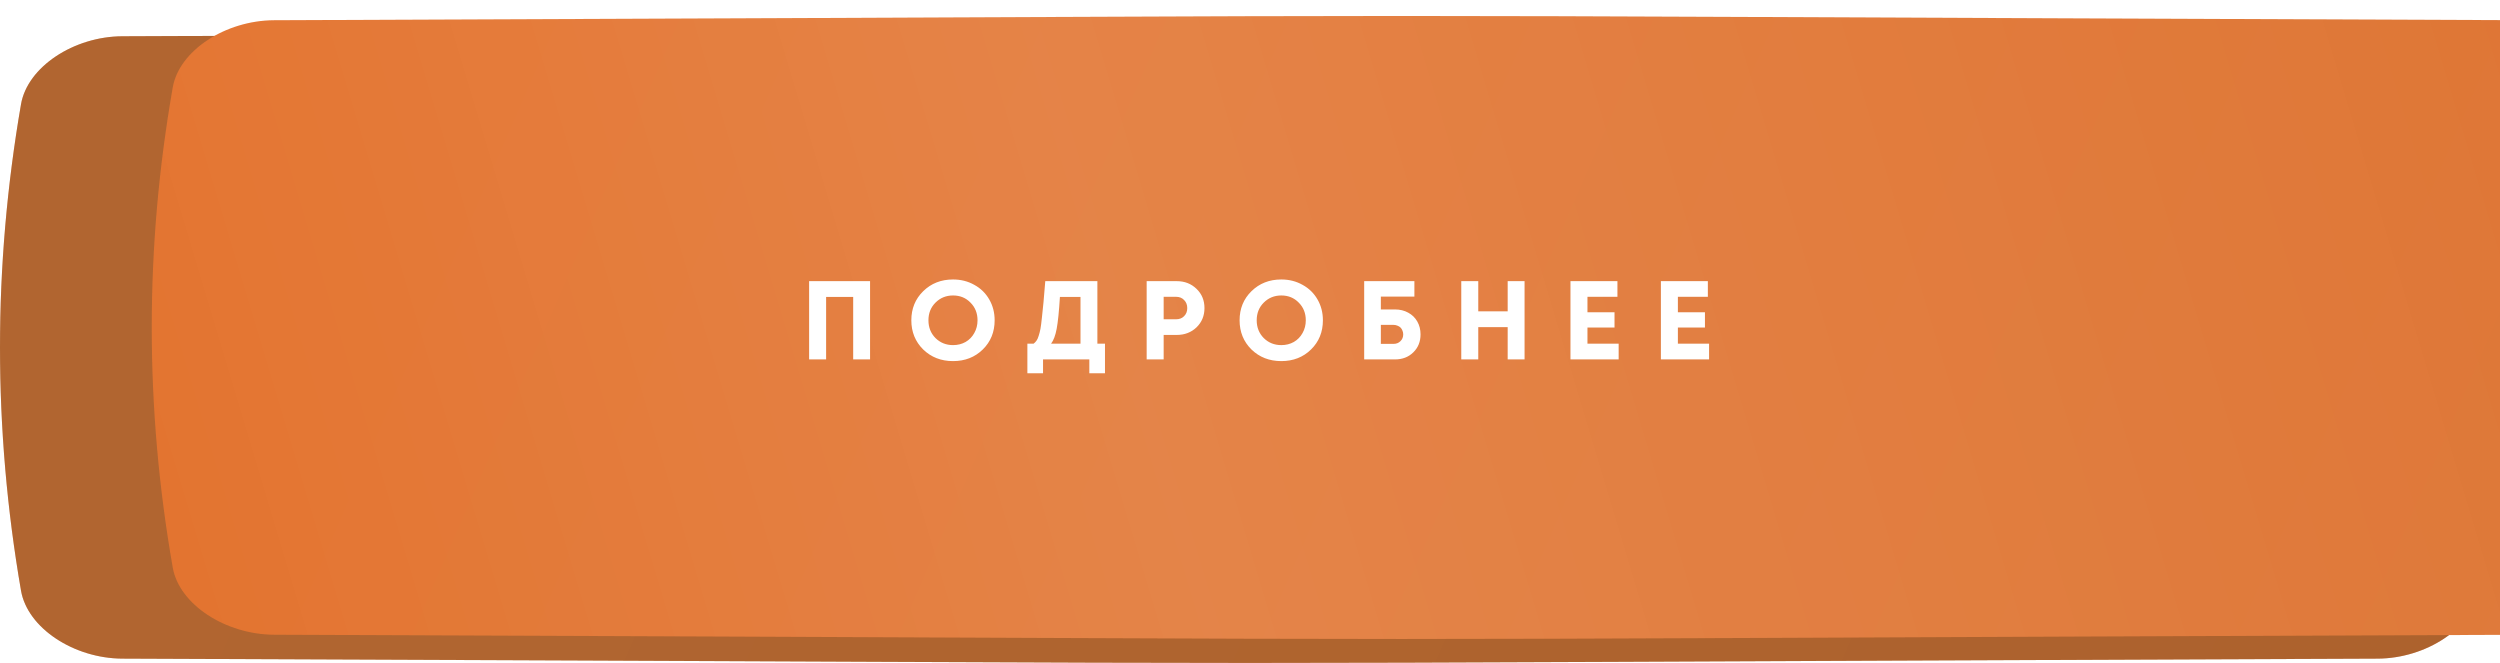 <?xml version="1.0" encoding="UTF-8"?> <svg xmlns="http://www.w3.org/2000/svg" width="313" height="83" viewBox="0 0 313 83" fill="none"> <path d="M297.68 4.54C113.986 3.82 199.014 3.82 15.32 4.54C9.244 4.564 3.444 8.373 2.632 13.044C-0.877 33.348 -0.877 53.652 2.632 73.956C3.444 78.628 9.244 82.436 15.32 82.46C199.014 83.18 113.986 83.18 297.68 82.46C303.755 82.436 309.556 78.628 310.367 73.956C313.878 53.652 313.878 33.348 310.367 13.044C309.556 8.373 303.755 4.564 297.68 4.54Z" fill="url(#paint0_linear_110_497)"></path> <path d="M297.68 4.54C113.986 3.82 199.014 3.82 15.32 4.54C9.244 4.564 3.444 8.373 2.632 13.044C-0.877 33.348 -0.877 53.652 2.632 73.956C3.444 78.628 9.244 82.436 15.32 82.46C199.014 83.18 113.986 83.18 297.68 82.46C303.755 82.436 309.556 78.628 310.367 73.956C313.878 53.652 313.878 33.348 310.367 13.044C309.556 8.373 303.755 4.564 297.68 4.54Z" fill="#5F370A" fill-opacity="0.36"></path> <g filter="url(#filter0_ii_110_497)"> <path d="M297.68 0.533C113.986 -0.178 199.014 -0.178 15.32 0.533C9.244 0.557 3.444 4.317 2.632 8.93C-0.877 28.977 -0.877 49.023 2.632 69.071C3.444 73.683 9.244 77.443 15.32 77.467C199.014 78.178 113.986 78.178 297.68 77.467C303.755 77.443 309.556 73.683 310.367 69.071C313.878 49.023 313.878 28.976 310.367 8.93C309.556 4.317 303.755 0.557 297.68 0.533Z" fill="url(#paint1_linear_110_497)"></path> <path d="M297.68 0.533C113.986 -0.178 199.014 -0.178 15.32 0.533C9.244 0.557 3.444 4.317 2.632 8.93C-0.877 28.977 -0.877 49.023 2.632 69.071C3.444 73.683 9.244 77.443 15.32 77.467C199.014 78.178 113.986 78.178 297.68 77.467C303.755 77.443 309.556 73.683 310.367 69.071C313.878 49.023 313.878 28.976 310.367 8.93C309.556 4.317 303.755 0.557 297.68 0.533Z" fill="url(#paint2_linear_110_497)" fill-opacity="0.14"></path> </g> <path d="M101.302 35.2H108.932V45H106.818V37.174H103.43V45H101.302V35.2ZM119.321 45.21C117.828 45.21 116.582 44.725 115.583 43.754C114.594 42.774 114.099 41.556 114.099 40.1C114.099 38.644 114.594 37.431 115.583 36.46C116.582 35.48 117.828 34.99 119.321 34.99C120.301 34.99 121.188 35.214 121.981 35.662C122.784 36.101 123.409 36.712 123.857 37.496C124.305 38.271 124.529 39.139 124.529 40.1C124.529 41.565 124.035 42.783 123.045 43.754C122.056 44.725 120.815 45.21 119.321 45.21ZM119.321 43.208C119.9 43.208 120.423 43.077 120.889 42.816C121.356 42.545 121.72 42.172 121.981 41.696C122.252 41.22 122.387 40.688 122.387 40.1C122.387 39.213 122.093 38.476 121.505 37.888C120.927 37.291 120.199 36.992 119.321 36.992C118.453 36.992 117.721 37.291 117.123 37.888C116.535 38.476 116.241 39.213 116.241 40.1C116.241 40.987 116.535 41.729 117.123 42.326C117.721 42.914 118.453 43.208 119.321 43.208ZM137.392 43.026H138.344V46.736H136.384V45H130.588V46.736H128.628V43.026H129.412C129.552 42.914 129.669 42.793 129.762 42.662C129.865 42.531 129.958 42.326 130.042 42.046C130.136 41.757 130.21 41.463 130.266 41.164C130.322 40.856 130.383 40.385 130.448 39.75C130.523 39.115 130.588 38.485 130.644 37.86C130.7 37.225 130.775 36.339 130.868 35.2H137.392V43.026ZM132.702 37.174C132.59 38.985 132.455 40.315 132.296 41.164C132.138 42.004 131.904 42.625 131.596 43.026H135.278V37.174H132.702ZM147.328 35.2C148.317 35.2 149.143 35.522 149.806 36.166C150.469 36.801 150.8 37.603 150.8 38.574C150.8 39.535 150.469 40.338 149.806 40.982C149.143 41.617 148.317 41.934 147.328 41.934H145.69V45H143.562V35.2H147.328ZM147.244 39.974C147.664 39.974 148 39.843 148.252 39.582C148.513 39.321 148.644 38.985 148.644 38.574C148.644 38.163 148.513 37.827 148.252 37.566C148 37.295 147.664 37.16 147.244 37.16H145.69V39.974H147.244ZM160.419 45.21C158.926 45.21 157.68 44.725 156.681 43.754C155.692 42.774 155.197 41.556 155.197 40.1C155.197 38.644 155.692 37.431 156.681 36.46C157.68 35.48 158.926 34.99 160.419 34.99C161.399 34.99 162.286 35.214 163.079 35.662C163.882 36.101 164.507 36.712 164.955 37.496C165.403 38.271 165.627 39.139 165.627 40.1C165.627 41.565 165.132 42.783 164.143 43.754C163.154 44.725 161.912 45.21 160.419 45.21ZM160.419 43.208C160.998 43.208 161.52 43.077 161.987 42.816C162.454 42.545 162.818 42.172 163.079 41.696C163.35 41.22 163.485 40.688 163.485 40.1C163.485 39.213 163.191 38.476 162.603 37.888C162.024 37.291 161.296 36.992 160.419 36.992C159.551 36.992 158.818 37.291 158.221 37.888C157.633 38.476 157.339 39.213 157.339 40.1C157.339 40.987 157.633 41.729 158.221 42.326C158.818 42.914 159.551 43.208 160.419 43.208ZM174.646 38.742C175.272 38.742 175.827 38.877 176.312 39.148C176.798 39.409 177.176 39.778 177.446 40.254C177.717 40.73 177.852 41.267 177.852 41.864C177.852 42.779 177.549 43.53 176.942 44.118C176.345 44.706 175.58 45 174.646 45H170.796V35.2H177.082V37.132H172.882V38.742H174.646ZM174.464 43.054C174.819 43.054 175.108 42.942 175.332 42.718C175.566 42.494 175.682 42.209 175.682 41.864C175.682 41.696 175.65 41.537 175.584 41.388C175.528 41.239 175.449 41.113 175.346 41.01C175.244 40.907 175.113 40.828 174.954 40.772C174.805 40.707 174.642 40.674 174.464 40.674H172.882V43.054H174.464ZM188.761 35.2H190.875V45H188.761V40.954H185.079V45H182.951V35.2H185.079V38.98H188.761V35.2ZM198.75 43.026H202.656V45H196.622V35.2H202.502V37.16H198.75V39.092H202.138V41.01H198.75V43.026ZM210.071 43.026H213.977V45H207.943V35.2H213.823V37.16H210.071V39.092H213.459V41.01H210.071V43.026Z" fill="white"></path> <defs> <filter id="filter0_ii_110_497" x="0" y="0" width="332" height="80" filterUnits="userSpaceOnUse" color-interpolation-filters="sRGB"> <feFlood flood-opacity="0" result="BackgroundImageFix"></feFlood> <feBlend mode="normal" in="SourceGraphic" in2="BackgroundImageFix" result="shape"></feBlend> <feColorMatrix in="SourceAlpha" type="matrix" values="0 0 0 0 0 0 0 0 0 0 0 0 0 0 0 0 0 0 127 0" result="hardAlpha"></feColorMatrix> <feOffset dx="19"></feOffset> <feGaussianBlur stdDeviation="12.5"></feGaussianBlur> <feComposite in2="hardAlpha" operator="arithmetic" k2="-1" k3="1"></feComposite> <feColorMatrix type="matrix" values="0 0 0 0 1 0 0 0 0 1 0 0 0 0 1 0 0 0 0.11 0"></feColorMatrix> <feBlend mode="normal" in2="shape" result="effect1_innerShadow_110_497"></feBlend> <feColorMatrix in="SourceAlpha" type="matrix" values="0 0 0 0 0 0 0 0 0 0 0 0 0 0 0 0 0 0 127 0" result="hardAlpha"></feColorMatrix> <feOffset dy="2"></feOffset> <feGaussianBlur stdDeviation="7.5"></feGaussianBlur> <feComposite in2="hardAlpha" operator="arithmetic" k2="-1" k3="1"></feComposite> <feColorMatrix type="matrix" values="0 0 0 0 1 0 0 0 0 1 0 0 0 0 1 0 0 0 0.41 0"></feColorMatrix> <feBlend mode="normal" in2="effect1_innerShadow_110_497" result="effect2_innerShadow_110_497"></feBlend> </filter> <linearGradient id="paint0_linear_110_497" x1="49.97" y1="-28.993" x2="307.285" y2="81.526" gradientUnits="userSpaceOnUse"> <stop stop-color="#DF8147"></stop> <stop offset="1" stop-color="#D97B42"></stop> </linearGradient> <linearGradient id="paint1_linear_110_497" x1="49.97" y1="-32.575" x2="306.255" y2="78.912" gradientUnits="userSpaceOnUse"> <stop stop-color="#E26E27"></stop> <stop offset="1" stop-color="#DD7331"></stop> </linearGradient> <linearGradient id="paint2_linear_110_497" x1="-53.071" y1="64.778" x2="333.377" y2="-51.026" gradientUnits="userSpaceOnUse"> <stop stop-color="white" stop-opacity="0"></stop> <stop offset="0.432" stop-color="white"></stop> <stop offset="1" stop-color="white" stop-opacity="0"></stop> </linearGradient> </defs> </svg> 